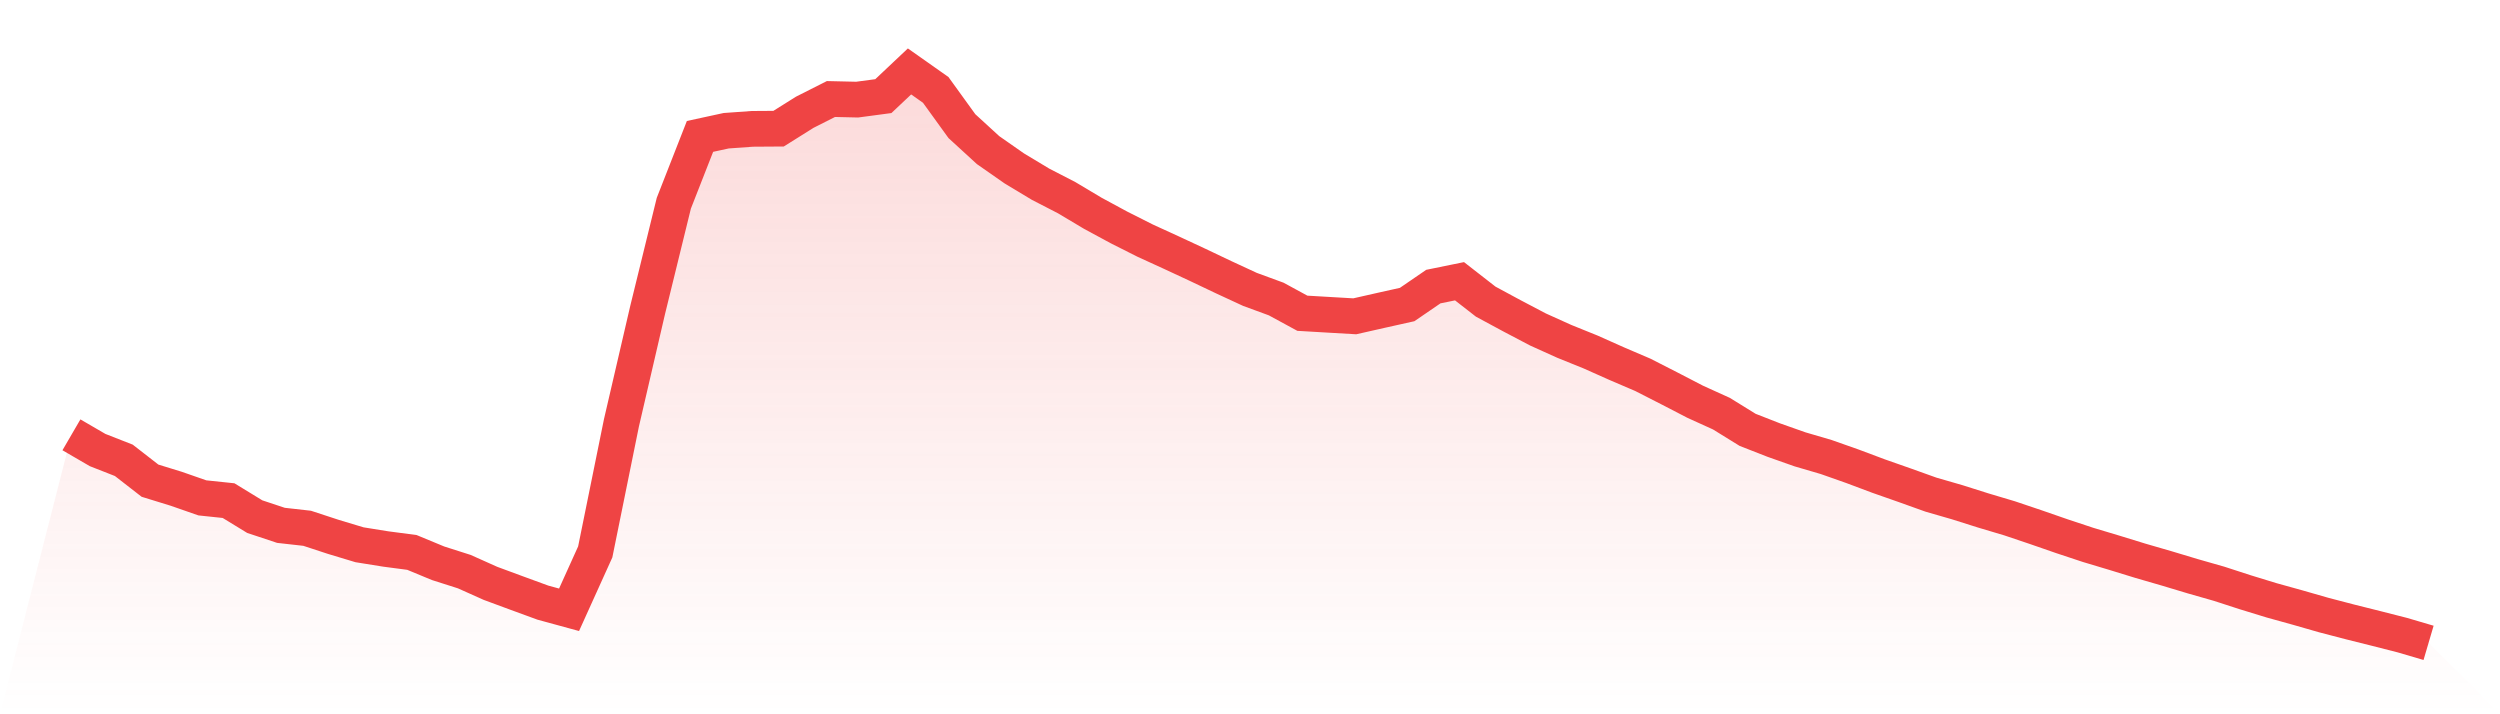 <svg viewBox="0 0 140 40" xmlns="http://www.w3.org/2000/svg">
<defs>
<linearGradient id="gradient" x1="0" x2="0" y1="0" y2="1">
<stop offset="0%" stop-color="#ef4444" stop-opacity="0.2"/>
<stop offset="100%" stop-color="#ef4444" stop-opacity="0"/>
</linearGradient>
</defs>
<path d="M4,24.35 L4,24.35 L5.467,25.203 L6.933,25.778 L8.4,26.918 L9.867,27.37 L11.333,27.881 L12.8,28.035 L14.267,28.932 L15.733,29.419 L17.2,29.584 L18.667,30.065 L20.133,30.507 L21.6,30.743 L23.067,30.936 L24.533,31.543 L26,32.011 L27.467,32.668 L28.933,33.21 L30.4,33.747 L31.867,34.148 L33.333,30.908 L34.8,23.682 L36.267,17.361 L37.733,11.383 L39.2,7.639 L40.667,7.321 L42.133,7.216 L43.6,7.206 L45.067,6.286 L46.533,5.545 L48,5.579 L49.467,5.383 L50.933,4 L52.4,5.034 L53.867,7.064 L55.333,8.407 L56.8,9.431 L58.267,10.314 L59.733,11.07 L61.2,11.945 L62.667,12.738 L64.133,13.477 L65.6,14.148 L67.067,14.831 L68.533,15.528 L70,16.207 L71.467,16.745 L72.933,17.542 L74.4,17.628 L75.867,17.713 L77.333,17.381 L78.8,17.054 L80.267,16.049 L81.733,15.75 L83.2,16.892 L84.667,17.684 L86.133,18.454 L87.6,19.116 L89.067,19.709 L90.533,20.363 L92,20.991 L93.467,21.74 L94.933,22.499 L96.4,23.165 L97.867,24.072 L99.333,24.645 L100.8,25.163 L102.267,25.593 L103.733,26.11 L105.2,26.66 L106.667,27.175 L108.133,27.7 L109.6,28.124 L111.067,28.588 L112.533,29.025 L114,29.519 L115.467,30.028 L116.933,30.514 L118.4,30.954 L119.867,31.405 L121.333,31.83 L122.8,32.271 L124.267,32.69 L125.733,33.166 L127.2,33.616 L128.667,34.023 L130.133,34.444 L131.6,34.827 L133.067,35.194 L134.533,35.568 L136,36 L140,40 L0,40 z" fill="url(#gradient)"/>
<path d="M4,24.35 L4,24.35 L5.467,25.203 L6.933,25.778 L8.4,26.918 L9.867,27.37 L11.333,27.881 L12.8,28.035 L14.267,28.932 L15.733,29.419 L17.2,29.584 L18.667,30.065 L20.133,30.507 L21.6,30.743 L23.067,30.936 L24.533,31.543 L26,32.011 L27.467,32.668 L28.933,33.21 L30.4,33.747 L31.867,34.148 L33.333,30.908 L34.8,23.682 L36.267,17.361 L37.733,11.383 L39.2,7.639 L40.667,7.321 L42.133,7.216 L43.6,7.206 L45.067,6.286 L46.533,5.545 L48,5.579 L49.467,5.383 L50.933,4 L52.4,5.034 L53.867,7.064 L55.333,8.407 L56.8,9.431 L58.267,10.314 L59.733,11.07 L61.2,11.945 L62.667,12.738 L64.133,13.477 L65.6,14.148 L67.067,14.831 L68.533,15.528 L70,16.207 L71.467,16.745 L72.933,17.542 L74.4,17.628 L75.867,17.713 L77.333,17.381 L78.8,17.054 L80.267,16.049 L81.733,15.75 L83.2,16.892 L84.667,17.684 L86.133,18.454 L87.6,19.116 L89.067,19.709 L90.533,20.363 L92,20.991 L93.467,21.74 L94.933,22.499 L96.4,23.165 L97.867,24.072 L99.333,24.645 L100.8,25.163 L102.267,25.593 L103.733,26.11 L105.2,26.66 L106.667,27.175 L108.133,27.7 L109.6,28.124 L111.067,28.588 L112.533,29.025 L114,29.519 L115.467,30.028 L116.933,30.514 L118.4,30.954 L119.867,31.405 L121.333,31.83 L122.8,32.271 L124.267,32.69 L125.733,33.166 L127.2,33.616 L128.667,34.023 L130.133,34.444 L131.6,34.827 L133.067,35.194 L134.533,35.568 L136,36" fill="none" stroke="#ef4444" stroke-width="2"/>
</svg>